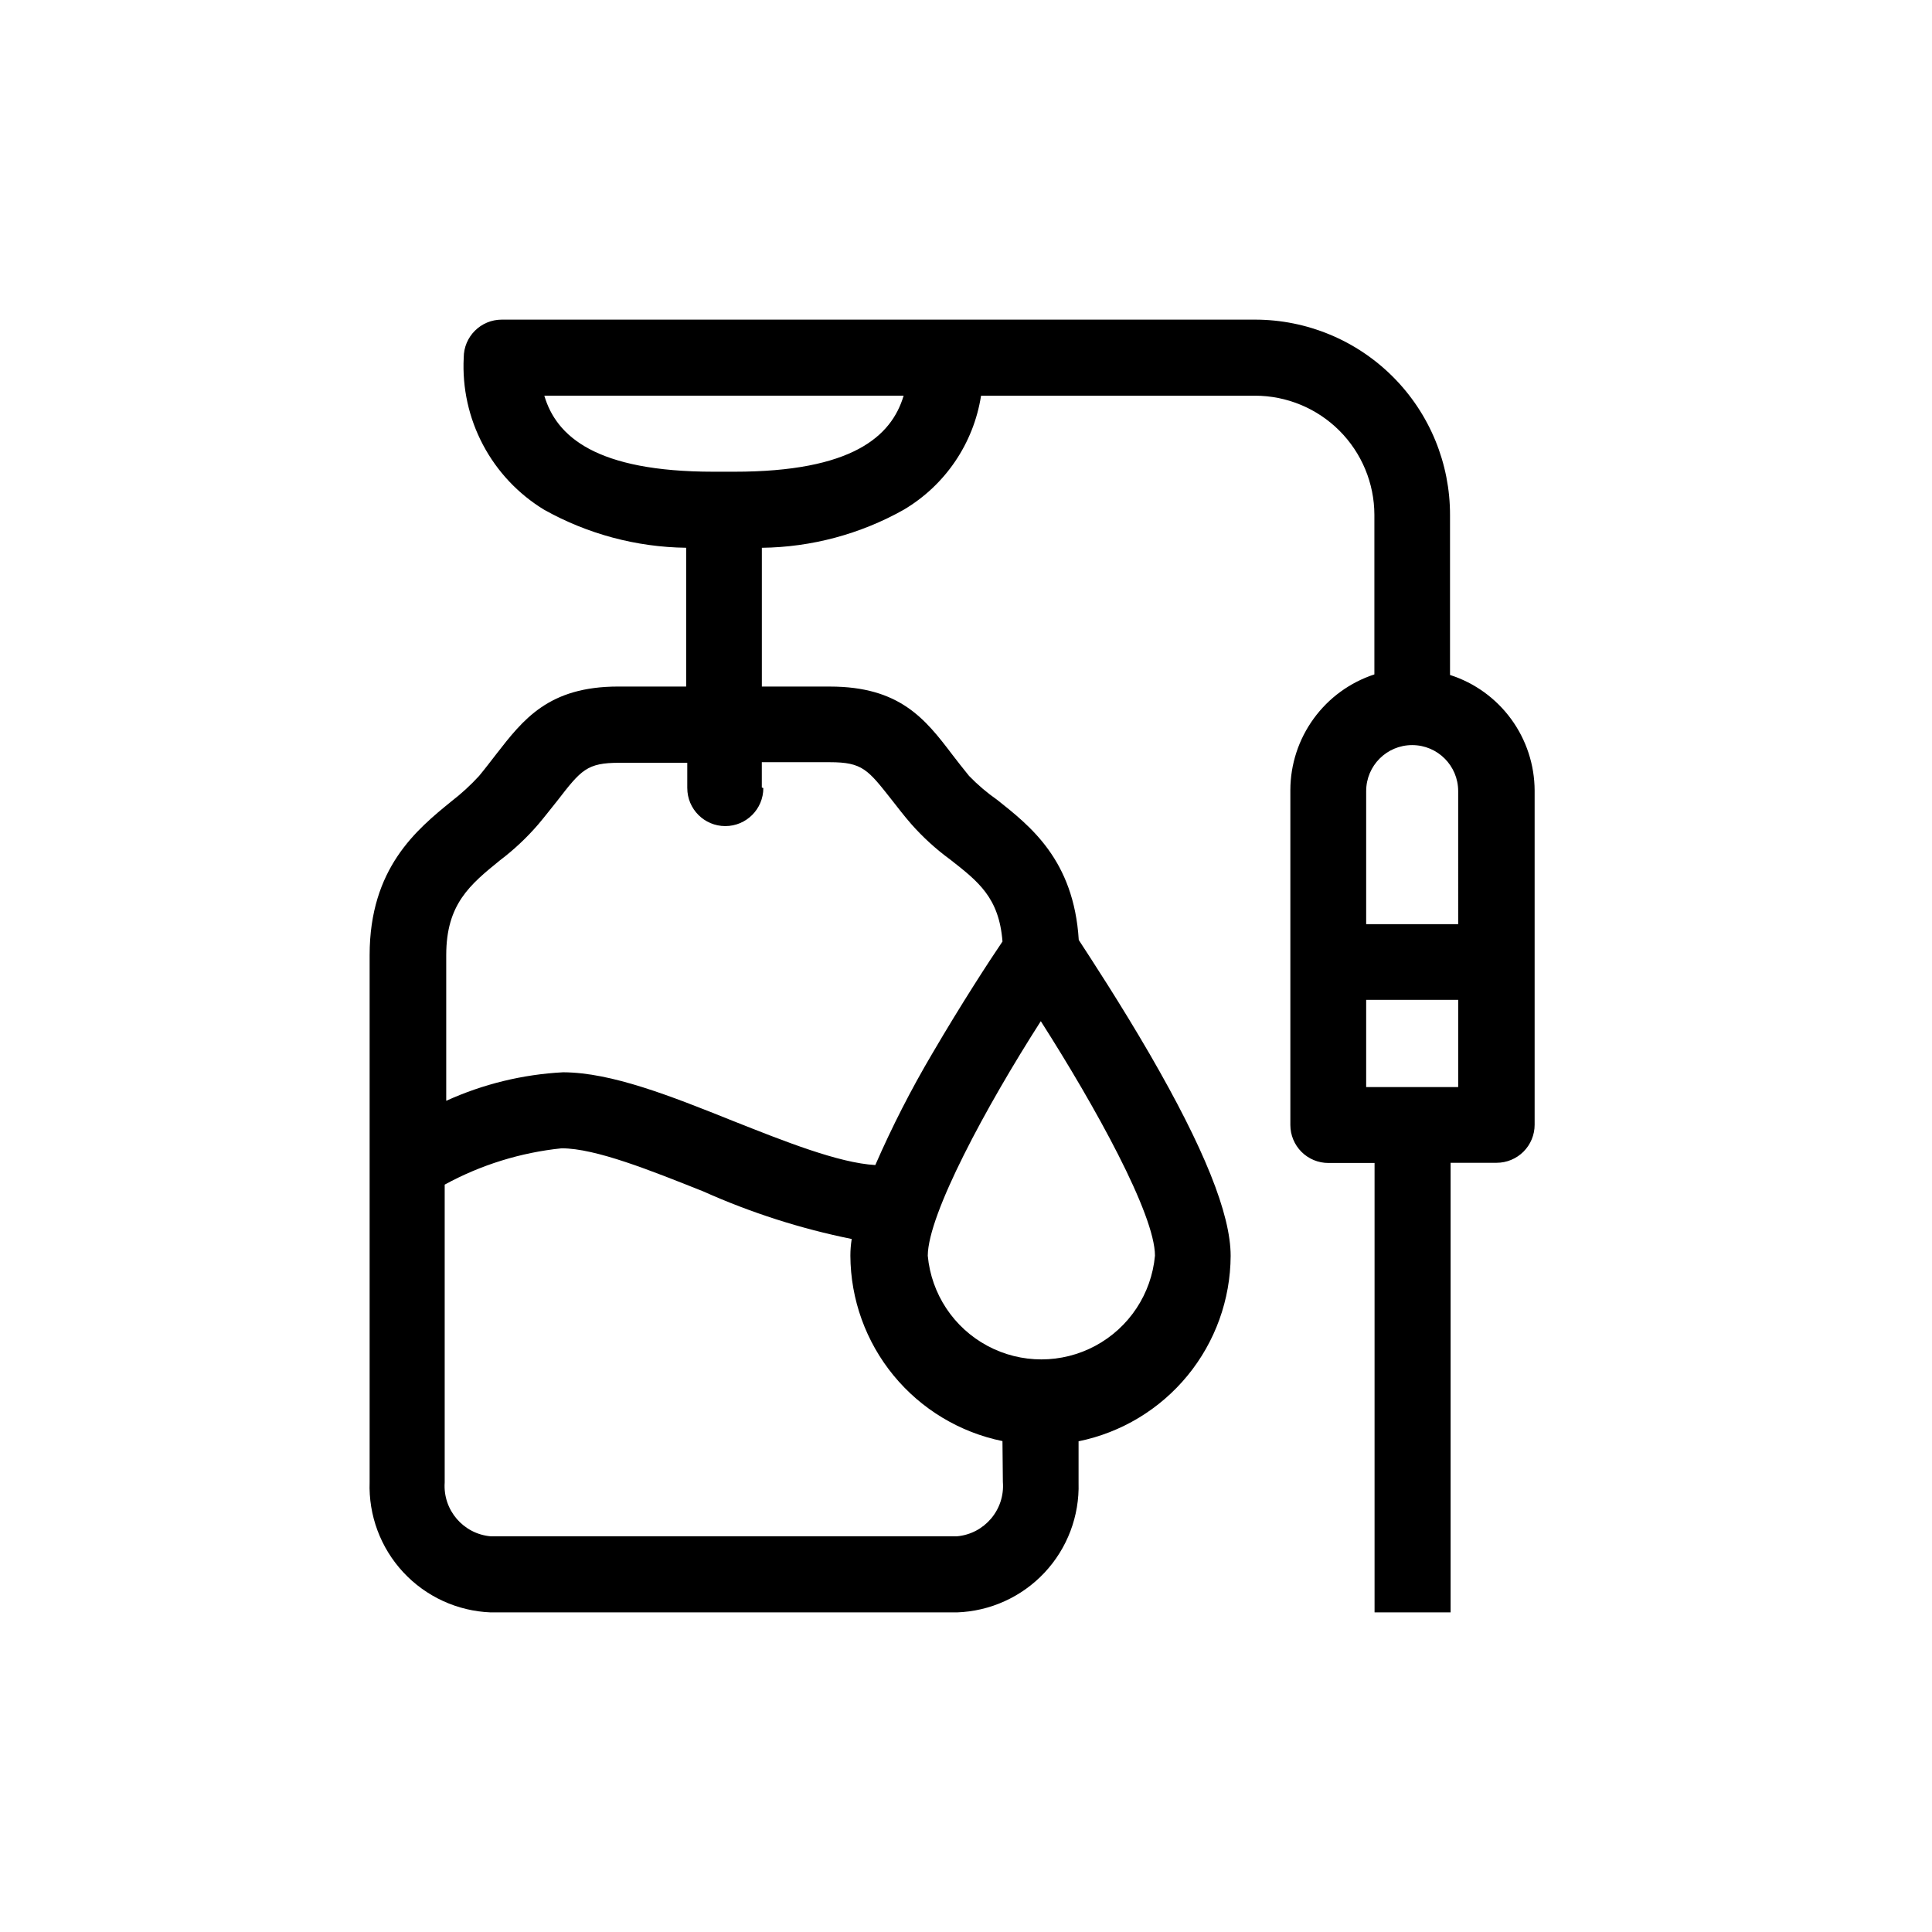 <?xml version="1.0" encoding="UTF-8"?>
<!-- Uploaded to: ICON Repo, www.iconrepo.com, Generator: ICON Repo Mixer Tools -->
<svg fill="#000000" width="800px" height="800px" version="1.1" viewBox="144 144 512 512" xmlns="http://www.w3.org/2000/svg">
 <path d="m528.27 322.87v-42.32c0.039-13.727-5.383-26.906-15.07-36.633-9.688-9.727-22.844-15.199-36.57-15.211h-199.66c-5.566 0-10.078 4.512-10.078 10.078-0.414 8.016 1.348 15.992 5.102 23.09 3.75 7.094 9.352 13.043 16.211 17.215 11.508 6.441 24.445 9.906 37.633 10.074v36.777h-17.984c-18.488 0-25.191 8.715-32.395 17.984-1.41 1.812-2.82 3.68-4.484 5.691v0.004c-2.254 2.457-4.715 4.715-7.356 6.75-9.168 7.457-21.664 17.684-21.664 40.758v139.61c-0.312 8.836 2.891 17.438 8.906 23.914 6.016 6.481 14.352 10.309 23.188 10.648h123.54c8.824-0.301 17.168-4.086 23.211-10.523 6.043-6.441 9.289-15.008 9.031-23.836v-10.984c11.336-2.312 21.531-8.457 28.871-17.402 7.34-8.945 11.379-20.145 11.434-31.719 0-11.133-7.055-28.617-21.461-53.504-7.809-13.453-15.516-25.191-18.793-30.23-1.309-21.262-12.949-30.23-21.613-37.129-2.684-1.871-5.18-3.996-7.457-6.348-1.664-2.016-3.074-3.879-4.484-5.691-7.152-9.422-13.906-17.988-32.395-17.988h-18.035v-36.777c13.172-0.16 26.098-3.625 37.582-10.074 11.012-6.508 18.535-17.594 20.508-30.23h72.648c8.363 0.012 16.383 3.34 22.305 9.25 5.918 5.91 9.258 13.922 9.285 22.289v42.32c-6.461 2.117-12.09 6.215-16.086 11.715-4 5.5-6.164 12.117-6.184 18.918v88.77c0 2.672 1.062 5.234 2.949 7.125 1.891 1.891 4.453 2.949 7.125 2.949h12.242v119.1h20.152v-119.15h12.195c2.672 0 5.234-1.062 7.125-2.953 1.887-1.891 2.949-4.453 2.949-7.125v-88.57c-0.023-6.816-2.207-13.453-6.234-18.957-4.027-5.504-9.691-9.59-16.184-11.672zm-118.5 213.86c0.582 7.336-4.863 13.77-12.191 14.41h-123.54c-7.269-0.641-12.688-6.977-12.191-14.258v-78.945c9.586-5.234 20.117-8.504 30.984-9.625 9.02 0 23.527 5.844 37.586 11.438h-0.004c12.594 5.637 25.773 9.859 39.297 12.594-0.234 1.469-0.352 2.949-0.352 4.434 0.055 11.574 4.094 22.773 11.434 31.719 7.34 8.945 17.535 15.09 28.871 17.406zm10.078-122.07c14.41 22.57 30.23 51.137 30.23 62.121h-0.004c-0.926 10.105-6.856 19.07-15.793 23.871-8.938 4.805-19.684 4.805-28.621 0-8.938-4.801-14.867-13.766-15.793-23.871 0.051-10.98 15.469-39.547 29.926-62.117zm-73.961-61.965v-6.703h18.035c8.664 0 10.078 1.965 16.473 10.078 1.461 1.863 3.074 3.981 5.039 6.246 3.106 3.527 6.586 6.703 10.379 9.473 7.457 5.844 12.949 10.078 13.855 21.715-3.426 5.039-10.934 16.574-18.59 29.676v-0.004c-5.637 9.543-10.684 19.418-15.113 29.574-9.723-0.555-23.98-6.246-37.836-11.738-16.473-6.602-32.043-12.797-44.891-12.848-10.711 0.559-21.223 3.121-30.984 7.559v-38.594c0-13.551 6.297-18.691 14.309-25.191v0.004c3.68-2.797 7.059-5.969 10.074-9.473 1.914-2.266 3.527-4.383 5.039-6.246 6.348-8.211 7.859-10.078 16.473-10.078h17.984v6.699l0.004 0.004c0 5.562 4.512 10.074 10.074 10.074 5.566 0 10.078-4.512 10.078-10.074zm-7.305-83.684h-5.441c-31.234 0-41.715-9.371-44.891-20.152h95.219c-3.223 10.832-13.703 20.152-44.887 20.152zm191.85 163.08h-24.383v-23.125h24.383zm0-43.176h-24.383v-35.266c0-6.734 5.457-12.191 12.191-12.191 6.734 0 12.191 5.457 12.191 12.191z"/>
</svg>